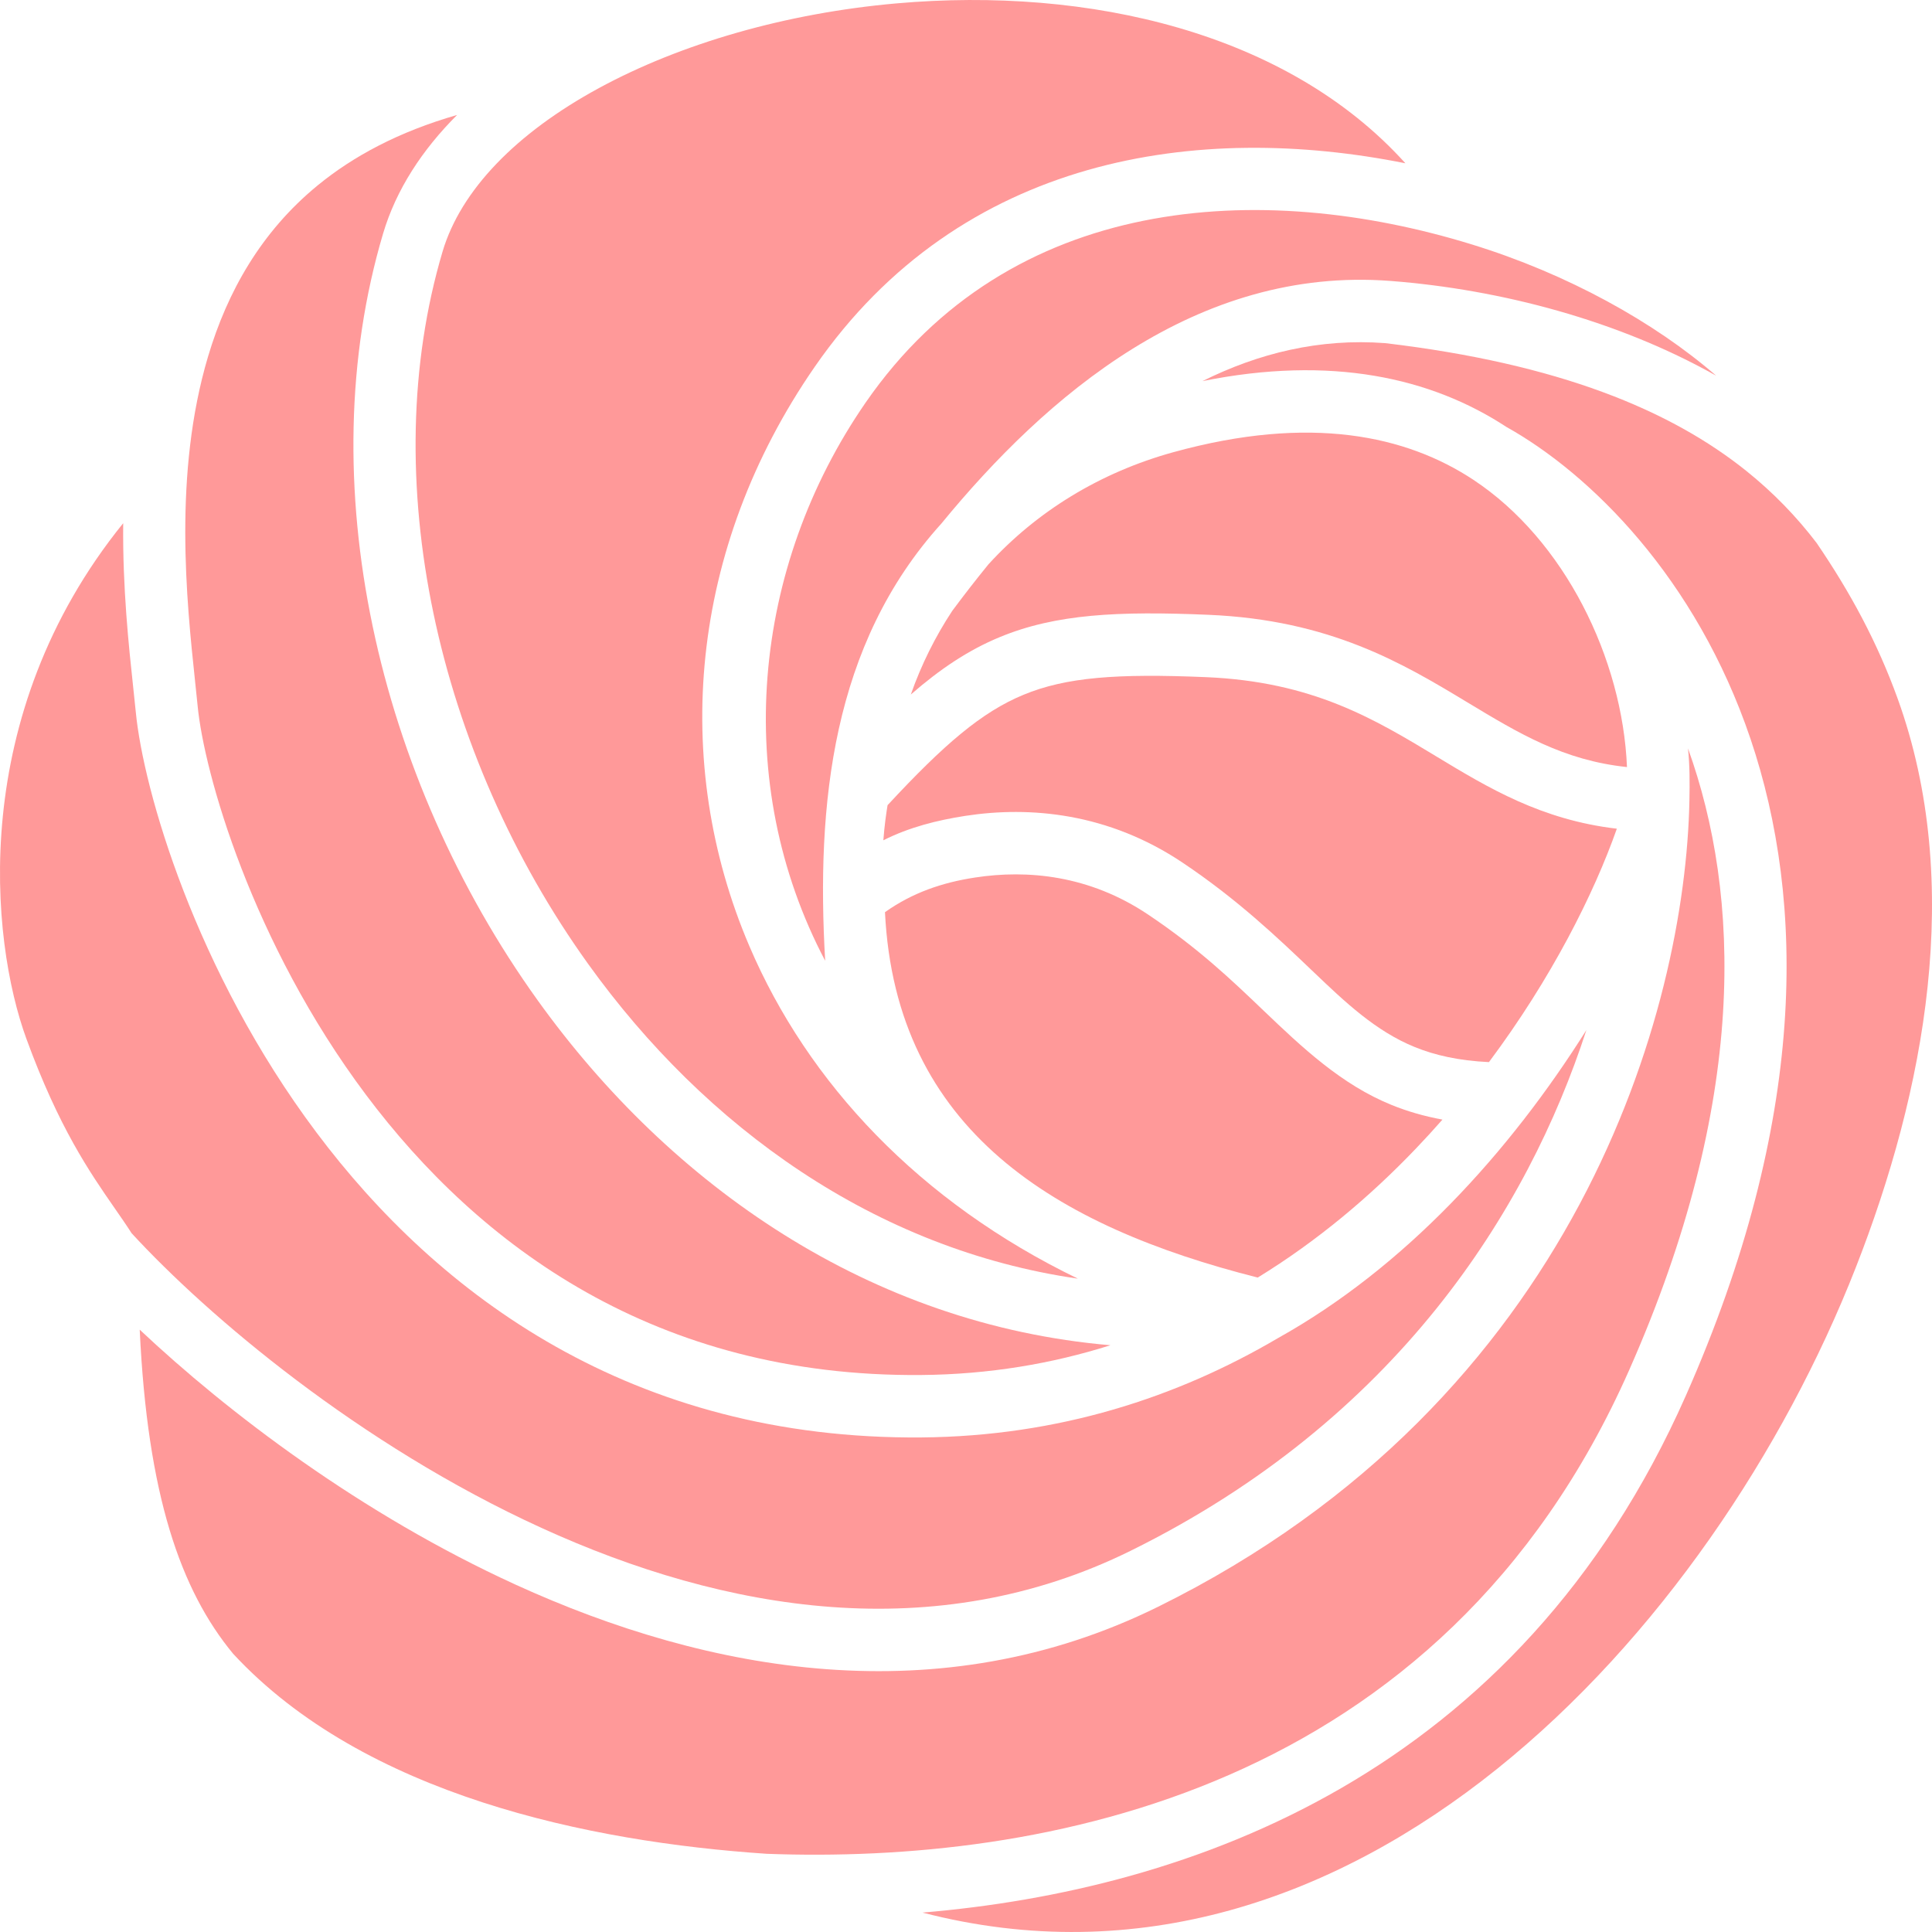<svg width="64" height="64" viewBox="0 0 64 64" fill="none" xmlns="http://www.w3.org/2000/svg">
<path d="M14.662 8.329C15.264 6.305 17.092 4.412 19.835 2.921C22.556 1.441 26.044 0.434 29.699 0.112C36.083 -0.451 42.652 1.08 46.556 5.409C39.714 4.038 31.837 5.136 26.985 12.157C22.829 18.17 22.222 25.25 24.823 31.34C26.764 35.882 30.463 39.82 35.706 42.357C28.998 41.386 23.375 37.35 19.484 31.933C14.466 24.945 12.441 15.807 14.662 8.329Z" fill="#FF9999"/>
<path d="M52.551 34.122C50.602 40.124 46.235 47.037 37.453 51.372C30.97 54.572 24.016 53.39 17.933 50.612C11.9 47.856 6.883 43.595 4.359 40.851C4.185 40.579 3.996 40.307 3.795 40.018C2.975 38.835 1.951 37.359 0.873 34.407C-0.324 31.128 -1.075 23.706 4.081 17.332C4.059 19.485 4.267 21.415 4.413 22.773C4.445 23.073 4.475 23.344 4.498 23.584C4.747 26.168 6.47 32.162 10.479 37.509C14.518 42.899 20.936 47.697 30.531 47.617C35.073 47.578 39.005 46.285 42.328 44.33C46.536 41.986 50.005 38.17 52.551 34.122Z" fill="#FF9999"/>
<path d="M7.721 54.781C5.982 52.675 4.886 49.533 4.628 44.047C7.54 46.786 11.951 50.15 17.081 52.494C23.458 55.406 31.107 56.808 38.361 53.227C52.262 46.365 55.831 33.433 55.964 26.517C55.975 25.945 55.978 25.37 55.917 24.791C57.664 29.653 57.91 36.479 53.966 45.391C47.748 59.441 34.384 61.742 25.406 61.41C19.504 61.015 12.055 59.46 7.721 54.781Z" fill="#FF9999"/>
<path d="M57.989 24.479C56.182 19.133 52.675 15.693 49.9 14.142C47.401 12.505 44.088 11.767 39.833 12.625C41.687 11.702 43.707 11.202 45.889 11.367C51.638 12.049 55.338 13.586 57.853 15.603C58.755 16.327 59.518 17.122 60.175 17.982C61.29 19.616 62.187 21.273 62.862 23.142C65.079 29.276 63.755 36.17 61.475 41.989C56.732 54.093 44.827 67.058 30.56 63.357C39.403 62.611 50.279 58.813 55.847 46.23C59.874 37.13 59.812 29.876 57.989 24.479Z" fill="#FF9999"/>
<path fill-rule="evenodd" clip-rule="evenodd" d="M12.69 7.738C13.123 6.279 13.986 4.964 15.142 3.808C13.206 4.364 11.699 5.177 10.522 6.142C8.645 7.681 7.53 9.67 6.893 11.807C5.734 15.692 6.182 19.917 6.459 22.537C6.492 22.843 6.522 23.126 6.547 23.385C6.759 25.591 8.343 31.223 12.123 36.266C15.872 41.267 21.724 45.623 30.513 45.549C32.764 45.53 34.853 45.174 36.784 44.563C28.829 43.883 22.226 39.284 17.815 33.142C12.496 25.737 10.252 15.943 12.69 7.738ZM32.743 18.695C32.327 19.205 31.927 19.72 31.545 20.235C30.981 21.09 30.519 22.019 30.172 23.007C31.14 22.163 32.074 21.538 33.109 21.109C34.98 20.332 37.063 20.241 40.026 20.366C44.068 20.535 46.479 21.981 48.595 23.258C50.323 24.301 51.794 25.189 53.896 25.41C53.746 21.812 51.828 17.887 48.803 15.891C46.591 14.432 43.413 13.726 38.871 14.979C36.427 15.653 34.334 16.952 32.743 18.695ZM27.335 31.827C27.035 26.651 27.557 21.352 31.185 17.343C34.647 13.121 39.644 8.811 46.067 9.307C49.736 9.59 53.635 10.63 56.852 12.447C54.801 10.668 51.922 9.072 48.759 8.098C41.752 5.938 33.459 6.415 28.676 13.335C24.908 18.788 24.222 25.919 27.335 31.827ZM46.896 38.056C45.38 39.641 43.636 41.111 41.664 42.321C34.982 40.632 29.671 37.455 29.316 30.217C30.222 29.575 31.199 29.238 32.293 29.07C34.038 28.801 36.086 28.992 38.028 30.293C39.701 31.413 40.807 32.472 41.854 33.474C43.133 34.697 44.44 35.933 46.105 36.606C46.623 36.815 47.177 36.977 47.783 37.088C47.497 37.414 47.201 37.737 46.896 38.056Z" fill="#FF9999"/>
<path d="M39.17 28.573C36.709 26.925 34.114 26.698 31.982 27.026C31.042 27.171 30.114 27.405 29.262 27.836C29.298 27.354 29.359 26.93 29.402 26.672L29.403 26.671C31.287 24.64 32.525 23.588 33.896 23.019C35.315 22.43 36.997 22.308 39.941 22.431C43.48 22.579 45.517 23.81 47.599 25.069L47.612 25.077C49.295 26.094 51.057 27.159 53.56 27.452C52.804 29.599 51.394 32.414 49.323 35.184C48.319 35.136 47.535 34.956 46.873 34.688C45.569 34.161 44.541 33.179 43.537 32.221L43.439 32.128C42.336 31.075 40.989 29.79 39.17 28.573Z" fill="#FF9999"/>
</svg>
